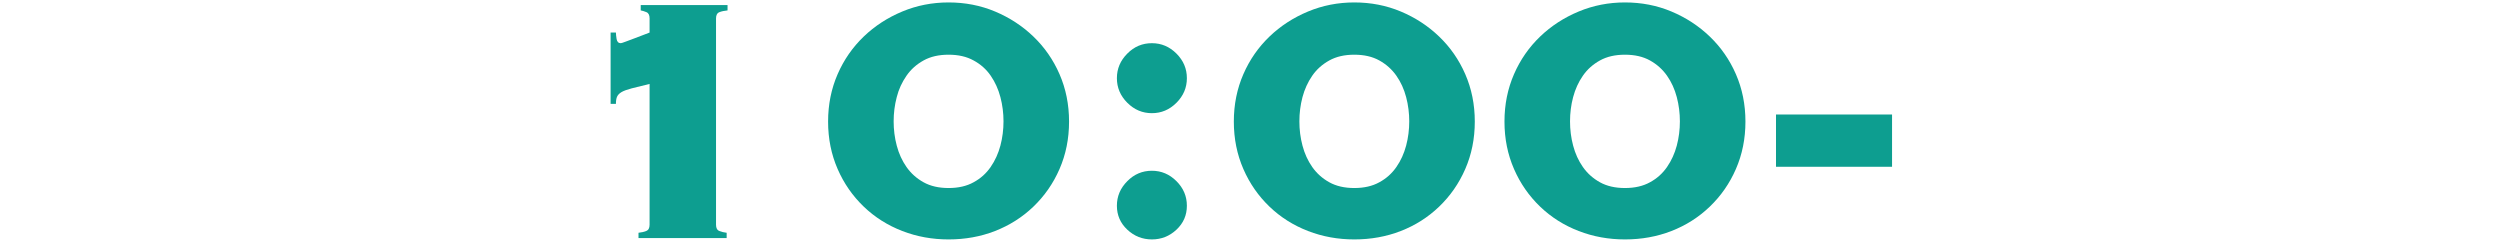<?xml version="1.0" encoding="utf-8"?>
<!-- Generator: Adobe Illustrator 27.5.0, SVG Export Plug-In . SVG Version: 6.00 Build 0)  -->
<svg version="1.1" id="レイヤー_1" xmlns="http://www.w3.org/2000/svg" xmlns:xlink="http://www.w3.org/1999/xlink" x="0px"
	 y="0px" viewBox="0 0 225.76 22.16" style="enable-background:new 0 0 225.76 22.16;" xml:space="preserve">
<style type="text/css">
	.st0{display:none;}
	.st1{display:inline;}
	.st2{fill:#0D9E90;}
</style>
<g id="レイヤー_1_00000023992792304307396600000003253665823436978351_" class="st0">
	<g class="st1">
		<path class="st2" d="M54.98,3.48h0.48c0,0.13,0.02,0.33,0.06,0.58s0.17,0.38,0.38,0.38c0.05,0,0.2-0.05,0.44-0.14
			c0.24-0.09,0.51-0.19,0.8-0.3c0.29-0.11,0.57-0.21,0.84-0.32s0.44-0.17,0.52-0.2V2.2c0-0.29-0.09-0.48-0.28-0.56
			s-0.36-0.13-0.52-0.16V1h7.84v0.48C65.25,1.51,65,1.56,64.8,1.64s-0.3,0.27-0.3,0.56v18.64c0,0.29,0.1,0.48,0.3,0.56
			c0.2,0.08,0.42,0.13,0.66,0.16v0.48H57.5v-0.48c0.27-0.03,0.5-0.08,0.7-0.16s0.3-0.27,0.3-0.56V8.12
			c-0.67,0.16-1.21,0.29-1.62,0.4s-0.72,0.22-0.92,0.34c-0.2,0.12-0.33,0.26-0.4,0.42s-0.1,0.37-0.1,0.64h-0.48
			C54.98,9.92,54.98,3.48,54.98,3.48z"/>
		<path class="st2" d="M79.42,3.48h0.48c0,0.13,0.02,0.33,0.06,0.58s0.17,0.38,0.38,0.38c0.05,0,0.2-0.05,0.44-0.14
			c0.24-0.09,0.51-0.19,0.8-0.3c0.29-0.11,0.57-0.21,0.84-0.32s0.44-0.17,0.52-0.2V2.2c0-0.29-0.09-0.48-0.28-0.56
			c-0.19-0.08-0.36-0.13-0.52-0.16V1h7.84v0.48c-0.29,0.03-0.54,0.08-0.74,0.16c-0.2,0.08-0.3,0.27-0.3,0.56v18.64
			c0,0.29,0.1,0.48,0.3,0.56c0.2,0.08,0.42,0.13,0.66,0.16v0.48h-7.96v-0.48c0.27-0.03,0.5-0.08,0.7-0.16s0.3-0.27,0.3-0.56V8.12
			c-0.67,0.16-1.21,0.29-1.62,0.4S80.6,8.74,80.4,8.86S80.07,9.12,80,9.28s-0.1,0.37-0.1,0.64h-0.48V3.48z"/>
		<path class="st2" d="M103.86,4.44c0.85,0,1.59,0.31,2.22,0.94c0.63,0.63,0.94,1.37,0.94,2.22s-0.31,1.59-0.94,2.22
			c-0.63,0.63-1.37,0.94-2.22,0.94s-1.59-0.31-2.22-0.94c-0.63-0.63-0.94-1.37-0.94-2.22s0.31-1.59,0.94-2.22
			C102.27,4.75,103.01,4.44,103.86,4.44z M103.86,15.96c0.85,0,1.59,0.31,2.22,0.94c0.63,0.63,0.94,1.37,0.94,2.22
			c0,0.85-0.31,1.57-0.94,2.16c-0.63,0.59-1.37,0.88-2.22,0.88s-1.59-0.29-2.22-0.88c-0.63-0.59-0.94-1.31-0.94-2.16
			s0.31-1.59,0.94-2.22C102.27,16.27,103.01,15.96,103.86,15.96z"/>
		<path class="st2" d="M122.14,0.76c1.49,0,2.89,0.27,4.2,0.82s2.46,1.3,3.46,2.26s1.79,2.09,2.36,3.4s0.86,2.73,0.86,4.28
			s-0.29,2.97-0.86,4.28s-1.36,2.44-2.36,3.4s-2.15,1.69-3.46,2.2s-2.71,0.76-4.2,0.76c-1.47,0-2.86-0.25-4.18-0.76
			s-2.48-1.24-3.48-2.2s-1.79-2.09-2.36-3.4s-0.86-2.73-0.86-4.28s0.29-2.97,0.86-4.28s1.36-2.44,2.36-3.4s2.16-1.71,3.48-2.26
			C119.28,1.03,120.67,0.76,122.14,0.76z M122.14,5.48c-0.88,0-1.63,0.17-2.26,0.52c-0.63,0.35-1.14,0.8-1.54,1.38
			c-0.4,0.57-0.69,1.22-0.88,1.93c-0.19,0.72-0.28,1.45-0.28,2.19s0.09,1.48,0.28,2.19c0.19,0.72,0.48,1.36,0.88,1.93
			c0.4,0.57,0.91,1.03,1.54,1.38c0.63,0.35,1.38,0.52,2.26,0.52s1.63-0.17,2.26-0.52c0.63-0.35,1.14-0.8,1.54-1.38
			s0.69-1.22,0.88-1.93c0.19-0.72,0.28-1.45,0.28-2.19s-0.09-1.48-0.28-2.19c-0.19-0.72-0.48-1.36-0.88-1.93
			c-0.4-0.57-0.91-1.03-1.54-1.38C123.77,5.65,123.02,5.48,122.14,5.48z"/>
		<path class="st2" d="M146.58,0.76c1.49,0,2.89,0.27,4.2,0.82s2.46,1.3,3.46,2.26s1.79,2.09,2.36,3.4s0.86,2.73,0.86,4.28
			s-0.29,2.97-0.86,4.28s-1.36,2.44-2.36,3.4s-2.15,1.69-3.46,2.2c-1.31,0.51-2.71,0.76-4.2,0.76c-1.47,0-2.86-0.25-4.18-0.76
			c-1.32-0.51-2.48-1.24-3.48-2.2s-1.79-2.09-2.36-3.4s-0.86-2.73-0.86-4.28s0.29-2.97,0.86-4.28s1.36-2.44,2.36-3.4
			s2.16-1.71,3.48-2.26S145.11,0.76,146.58,0.76z M146.58,5.48c-0.88,0-1.63,0.17-2.26,0.52c-0.63,0.35-1.14,0.8-1.54,1.38
			c-0.4,0.57-0.69,1.22-0.88,1.93c-0.19,0.72-0.28,1.45-0.28,2.19s0.09,1.48,0.28,2.19c0.19,0.72,0.48,1.36,0.88,1.93
			c0.4,0.57,0.91,1.03,1.54,1.38c0.63,0.35,1.38,0.52,2.26,0.52s1.63-0.17,2.26-0.52c0.63-0.35,1.14-0.8,1.54-1.38
			s0.69-1.22,0.88-1.93c0.19-0.72,0.28-1.45,0.28-2.19s-0.09-1.48-0.28-2.19c-0.19-0.72-0.48-1.36-0.88-1.93
			c-0.4-0.57-0.91-1.03-1.54-1.38C148.21,5.65,147.46,5.48,146.58,5.48z"/>
		<path class="st2" d="M160.22,10.88h10.48v4.72h-10.48V10.88z"/>
	</g>
</g>
<g id="レイヤー_2_00000108300372438243230970000015939067331830028432_">
	<g>
		<path class="st2" d="M55.14,2.94h0.48c0,0.13,0.02,0.33,0.06,0.58s0.17,0.38,0.38,0.38c0.05,0,0.2-0.05,0.44-0.14
			c0.24-0.09,0.51-0.19,0.8-0.3s0.57-0.21,0.84-0.32c0.27-0.11,0.44-0.17,0.52-0.2V1.66c0-0.29-0.09-0.48-0.28-0.56
			c-0.19-0.08-0.36-0.13-0.52-0.16V0.46h7.84v0.48c-0.29,0.03-0.54,0.08-0.74,0.16c-0.2,0.08-0.3,0.27-0.3,0.56V20.3
			c0,0.29,0.1,0.48,0.3,0.56c0.2,0.08,0.42,0.13,0.66,0.16v0.48h-7.96v-0.48c0.27-0.03,0.5-0.08,0.7-0.16
			c0.2-0.08,0.3-0.27,0.3-0.56V7.58c-0.67,0.16-1.21,0.29-1.62,0.4c-0.41,0.11-0.72,0.22-0.92,0.34s-0.33,0.26-0.4,0.42
			s-0.1,0.37-0.1,0.64h-0.48C55.14,9.38,55.14,2.94,55.14,2.94z"/>
		<path class="st2" d="M85.66,0.22c1.49,0,2.89,0.27,4.2,0.82s2.46,1.3,3.46,2.26s1.79,2.09,2.36,3.4s0.86,2.73,0.86,4.28
			s-0.29,2.97-0.86,4.28s-1.36,2.44-2.36,3.4s-2.16,1.69-3.46,2.2c-1.31,0.51-2.71,0.76-4.2,0.76c-1.47,0-2.86-0.25-4.18-0.76
			S79,19.62,78,18.66s-1.79-2.09-2.36-3.4s-0.86-2.73-0.86-4.28s0.29-2.97,0.86-4.28S77,4.26,78,3.3s2.16-1.71,3.48-2.26
			S84.19,0.22,85.66,0.22z M85.66,4.94c-0.88,0-1.63,0.17-2.26,0.52s-1.14,0.8-1.54,1.38s-0.7,1.21-0.88,1.93
			c-0.19,0.72-0.28,1.45-0.28,2.19s0.09,1.48,0.28,2.19c0.19,0.72,0.48,1.36,0.88,1.93c0.4,0.57,0.91,1.03,1.54,1.38
			c0.63,0.35,1.38,0.52,2.26,0.52s1.63-0.17,2.26-0.52c0.63-0.34,1.14-0.8,1.54-1.38s0.69-1.22,0.88-1.93
			c0.19-0.72,0.28-1.45,0.28-2.19s-0.09-1.47-0.28-2.19s-0.48-1.36-0.88-1.94s-0.91-1.03-1.54-1.37
			C87.29,5.11,86.54,4.94,85.66,4.94z"/>
		<path class="st2" d="M104.02,3.9c0.85,0,1.59,0.31,2.22,0.94c0.63,0.63,0.94,1.37,0.94,2.22s-0.31,1.59-0.94,2.22
			c-0.63,0.63-1.37,0.94-2.22,0.94s-1.59-0.31-2.22-0.94c-0.63-0.63-0.94-1.37-0.94-2.22s0.31-1.59,0.94-2.22
			C102.42,4.21,103.16,3.9,104.02,3.9z M104.02,15.42c0.85,0,1.59,0.31,2.22,0.94c0.63,0.63,0.94,1.37,0.94,2.22
			s-0.31,1.57-0.94,2.16c-0.63,0.59-1.37,0.88-2.22,0.88s-1.59-0.29-2.22-0.88c-0.63-0.59-0.94-1.31-0.94-2.16s0.31-1.59,0.94-2.22
			C102.42,15.73,103.16,15.42,104.02,15.42z"/>
		<path class="st2" d="M122.3,0.22c1.49,0,2.89,0.27,4.2,0.82s2.46,1.3,3.46,2.26s1.79,2.09,2.36,3.4c0.57,1.31,0.86,2.73,0.86,4.28
			s-0.29,2.97-0.86,4.28c-0.57,1.31-1.36,2.44-2.36,3.4s-2.15,1.69-3.46,2.2s-2.71,0.76-4.2,0.76c-1.47,0-2.86-0.25-4.18-0.76
			s-2.48-1.24-3.48-2.2s-1.79-2.09-2.36-3.4s-0.86-2.73-0.86-4.28s0.29-2.97,0.86-4.28s1.36-2.44,2.36-3.4s2.16-1.71,3.48-2.26
			S120.83,0.22,122.3,0.22z M122.3,4.94c-0.88,0-1.63,0.17-2.26,0.52c-0.63,0.35-1.14,0.8-1.54,1.38s-0.69,1.22-0.88,1.93
			c-0.19,0.72-0.28,1.45-0.28,2.19s0.09,1.48,0.28,2.19c0.19,0.72,0.48,1.36,0.88,1.93c0.4,0.57,0.91,1.03,1.54,1.38
			c0.63,0.35,1.38,0.52,2.26,0.52c0.88,0,1.63-0.17,2.26-0.52c0.63-0.34,1.14-0.8,1.54-1.38c0.4-0.57,0.69-1.22,0.88-1.93
			c0.19-0.72,0.28-1.45,0.28-2.19s-0.09-1.47-0.28-2.19s-0.48-1.36-0.88-1.93c-0.4-0.57-0.91-1.03-1.54-1.38
			C123.93,5.11,123.18,4.94,122.3,4.94z"/>
		<path class="st2" d="M146.74,0.22c1.49,0,2.89,0.27,4.2,0.82s2.46,1.3,3.46,2.26s1.79,2.09,2.36,3.4s0.86,2.73,0.86,4.28
			s-0.29,2.97-0.86,4.28s-1.36,2.44-2.36,3.4s-2.15,1.69-3.46,2.2c-1.31,0.51-2.71,0.76-4.2,0.76c-1.47,0-2.86-0.25-4.18-0.76
			c-1.32-0.51-2.48-1.24-3.48-2.2s-1.79-2.09-2.36-3.4c-0.57-1.31-0.86-2.73-0.86-4.28s0.29-2.97,0.86-4.28
			c0.57-1.31,1.36-2.44,2.36-3.4s2.16-1.71,3.48-2.26C143.88,0.49,145.27,0.22,146.74,0.22z M146.74,4.94
			c-0.88,0-1.63,0.17-2.26,0.52c-0.63,0.35-1.14,0.8-1.54,1.38c-0.4,0.57-0.69,1.22-0.88,1.93c-0.19,0.71-0.28,1.45-0.28,2.19
			s0.09,1.48,0.28,2.19c0.19,0.72,0.48,1.36,0.88,1.93c0.4,0.57,0.91,1.03,1.54,1.38c0.63,0.35,1.38,0.52,2.26,0.52
			s1.63-0.17,2.26-0.52c0.63-0.34,1.14-0.8,1.54-1.38s0.69-1.22,0.88-1.93c0.19-0.72,0.28-1.45,0.28-2.19s-0.09-1.47-0.28-2.19
			s-0.48-1.36-0.88-1.93s-0.91-1.03-1.54-1.38C148.37,5.11,147.62,4.94,146.74,4.94z"/>
		<path class="st2" d="M160.38,10.34h10.48v4.72h-10.48V10.34z"/>
	</g>
</g>
</svg>
